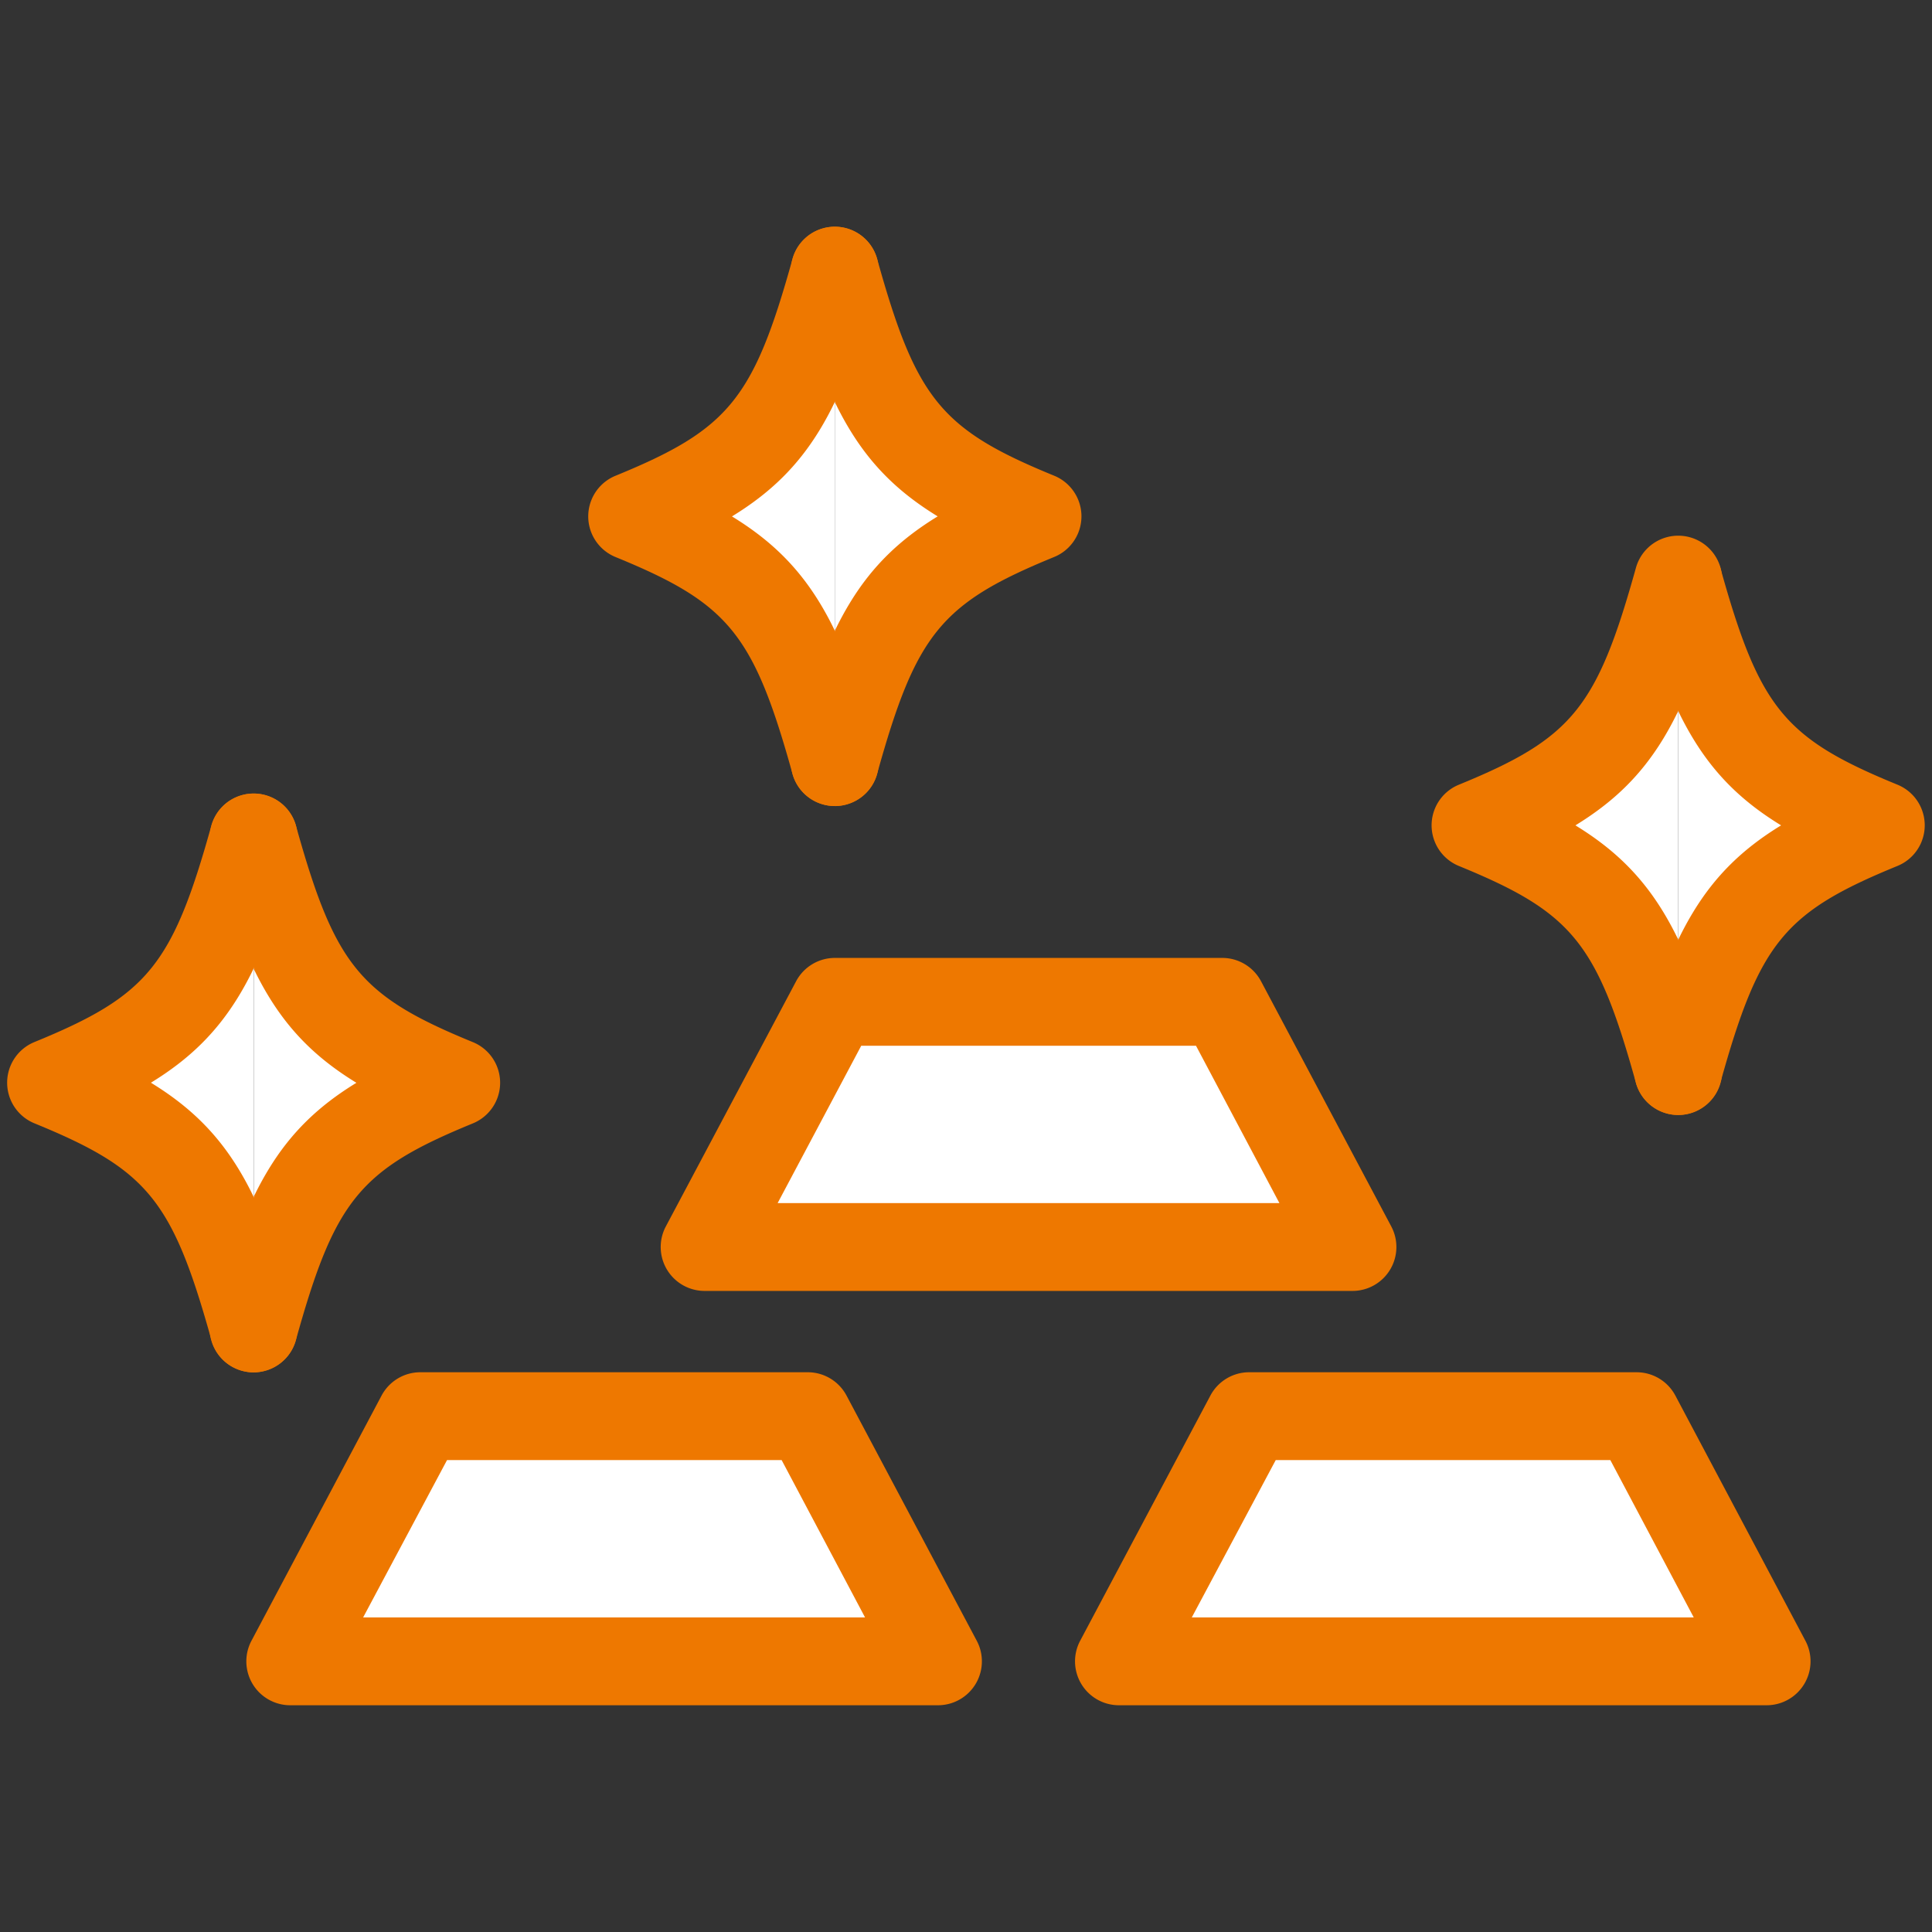 <svg xmlns="http://www.w3.org/2000/svg" xmlns:xlink="http://www.w3.org/1999/xlink" width="44" height="44" viewBox="0 0 44 44">
  <rect x="0" y="0" width="44" height="44" fill="#333333" stroke="none"/>
  <defs>
    <clipPath id="clip-path">
      <rect id="長方形_24649" data-name="長方形 24649" width="44" height="44" fill="none"/>
    </clipPath>
  </defs>
  <g id="グループ_13663" data-name="グループ 13663" clip-path="url(#clip-path)">
    <path id="パス_11467" data-name="パス 11467" d="M38.025,12.328c.967,3.474,1.751,4.424,4.617,5.6-2.866,1.172-3.65,2.123-4.617,5.6" transform="translate(-19.013 -6.164)" fill="#fff"/>
    <path id="パス_11468" data-name="パス 11468" d="M37.025,23.521a1,1,0,0,1-.964-1.269c.808-2.9,1.567-4.264,3.306-5.328-1.739-1.064-2.5-2.429-3.306-5.329a1,1,0,0,1,1.927-.536c.889,3.191,1.454,3.884,4.032,4.939a1,1,0,0,1,0,1.851c-2.578,1.055-3.143,1.747-4.032,4.938a1,1,0,0,1-.963.733" transform="translate(-18.012 -5.164)" fill="#ee7800"/>
    <path id="パス_11469" data-name="パス 11469" d="M33.408,23.521c-.967-3.473-1.751-4.424-4.617-5.6,2.866-1.172,3.65-2.122,4.617-5.6" transform="translate(-14.396 -6.164)" fill="#fff"/>
    <path id="パス_11470" data-name="パス 11470" d="M32.408,23.521a1,1,0,0,1-.963-.733c-.889-3.192-1.454-3.884-4.031-4.938a1,1,0,0,1,0-1.851c2.577-1.054,3.143-1.747,4.031-4.939a1,1,0,0,1,1.927.536c-.808,2.9-1.567,4.265-3.306,5.329,1.739,1.063,2.5,2.427,3.306,5.328a1,1,0,0,1-.964,1.269" transform="translate(-13.396 -5.164)" fill="#ee7800"/>
    <path id="パス_11471" data-name="パス 11471" d="M76.442,26.4c.967,3.474,1.751,4.424,4.617,5.6-2.866,1.172-3.65,2.123-4.617,5.6" transform="translate(-38.221 -13.2)" fill="#fff"/>
    <path id="パス_11472" data-name="パス 11472" d="M75.441,37.592a1,1,0,0,1-.964-1.268c.808-2.9,1.567-4.264,3.306-5.328-1.739-1.063-2.5-2.428-3.306-5.329A1,1,0,0,1,76.4,25.13c.889,3.192,1.454,3.884,4.032,4.939a1,1,0,0,1,0,1.852c-2.578,1.055-3.143,1.747-4.032,4.938a1,1,0,0,1-.963.732" transform="translate(-37.22 -12.199)" fill="#ee7800"/>
    <path id="パス_11473" data-name="パス 11473" d="M71.825,37.591c-.967-3.473-1.751-4.424-4.617-5.6,2.866-1.172,3.65-2.122,4.617-5.6" transform="translate(-33.604 -13.2)" fill="#fff"/>
    <path id="パス_11474" data-name="パス 11474" d="M70.824,37.592a1,1,0,0,1-.963-.733c-.888-3.192-1.453-3.883-4.032-4.938a1,1,0,0,1,0-1.851c2.578-1.055,3.143-1.747,4.032-4.939a1,1,0,0,1,1.927.536c-.807,2.9-1.566,4.265-3.305,5.329,1.739,1.064,2.5,2.428,3.305,5.328a1,1,0,0,1-.964,1.269" transform="translate(-32.604 -12.199)" fill="#ee7800"/>
    <path id="パス_11475" data-name="パス 11475" d="M11.558,38.125c.967,3.473,1.751,4.424,4.617,5.6-2.866,1.172-3.65,2.123-4.617,5.6" transform="translate(-5.779 -19.063)" fill="#fff"/>
    <path id="パス_11476" data-name="パス 11476" d="M10.558,49.318a1.015,1.015,0,0,1-.268-.036,1,1,0,0,1-.7-1.232c.808-2.9,1.567-4.264,3.306-5.327-1.739-1.064-2.5-2.429-3.306-5.329a1,1,0,0,1,1.927-.535c.889,3.191,1.454,3.883,4.032,4.938a1,1,0,0,1,0,1.85c-2.578,1.056-3.144,1.748-4.032,4.939a1,1,0,0,1-.963.732" transform="translate(-4.779 -18.063)" fill="#ee7800"/>
    <path id="パス_11477" data-name="パス 11477" d="M6.941,49.317c-.967-3.473-1.751-4.424-4.617-5.6,2.866-1.172,3.65-2.123,4.617-5.6" transform="translate(-1.162 -19.063)" fill="#fff"/>
    <path id="パス_11478" data-name="パス 11478" d="M5.941,49.318a1,1,0,0,1-.963-.733C4.089,45.394,3.524,44.7.946,43.646a1,1,0,0,1,0-1.851c2.578-1.055,3.143-1.747,4.032-4.938a1,1,0,0,1,1.927.535c-.808,2.9-1.567,4.265-3.306,5.329C5.338,43.785,6.1,45.15,6.9,48.049a1,1,0,0,1-.7,1.232,1.015,1.015,0,0,1-.268.036" transform="translate(-0.162 -18.063)" fill="#ee7800"/>
    <path id="パス_11479" data-name="パス 11479" d="M46.848,51.215H32.092l2.966-5.584h8.823Z" transform="translate(-16.046 -22.816)" fill="#fff"/>
    <path id="パス_11480" data-name="パス 11480" d="M45.848,51.216H31.093a1,1,0,0,1-.883-1.469l2.967-5.584a1,1,0,0,1,.883-.531h8.822a1,1,0,0,1,.883.531l2.966,5.584a1,1,0,0,1-.883,1.469m-13.092-2H44.184l-1.9-3.584H34.66Z" transform="translate(-15.046 -21.816)" fill="#ee7800"/>
    <path id="パス_11481" data-name="パス 11481" d="M65.721,70.089H50.965l2.966-5.583h8.823Z" transform="translate(-25.483 -32.253)" fill="#fff"/>
    <path id="パス_11482" data-name="パス 11482" d="M64.721,70.089H49.966a1,1,0,0,1-.883-1.469l2.966-5.584a1,1,0,0,1,.883-.531h8.823a1,1,0,0,1,.883.531L65.6,68.62a1,1,0,0,1-.883,1.469m-13.092-2H63.057l-1.9-3.584h-7.62Z" transform="translate(-24.483 -31.253)" fill="#ee7800"/>
    <path id="パス_11483" data-name="パス 11483" d="M27.975,70.089H13.219l2.967-5.583h8.822Z" transform="translate(-6.61 -32.253)" fill="#fff"/>
    <path id="パス_11484" data-name="パス 11484" d="M26.975,70.089H12.22a1,1,0,0,1-.883-1.469L14.3,63.036a1,1,0,0,1,.883-.531h8.823a1,1,0,0,1,.883.531l2.966,5.584a1,1,0,0,1-.883,1.469m-13.092-2H25.311l-1.9-3.584h-7.62Z" transform="translate(-5.61 -31.253)" fill="#ee7800"/>
  </g>
</svg>
